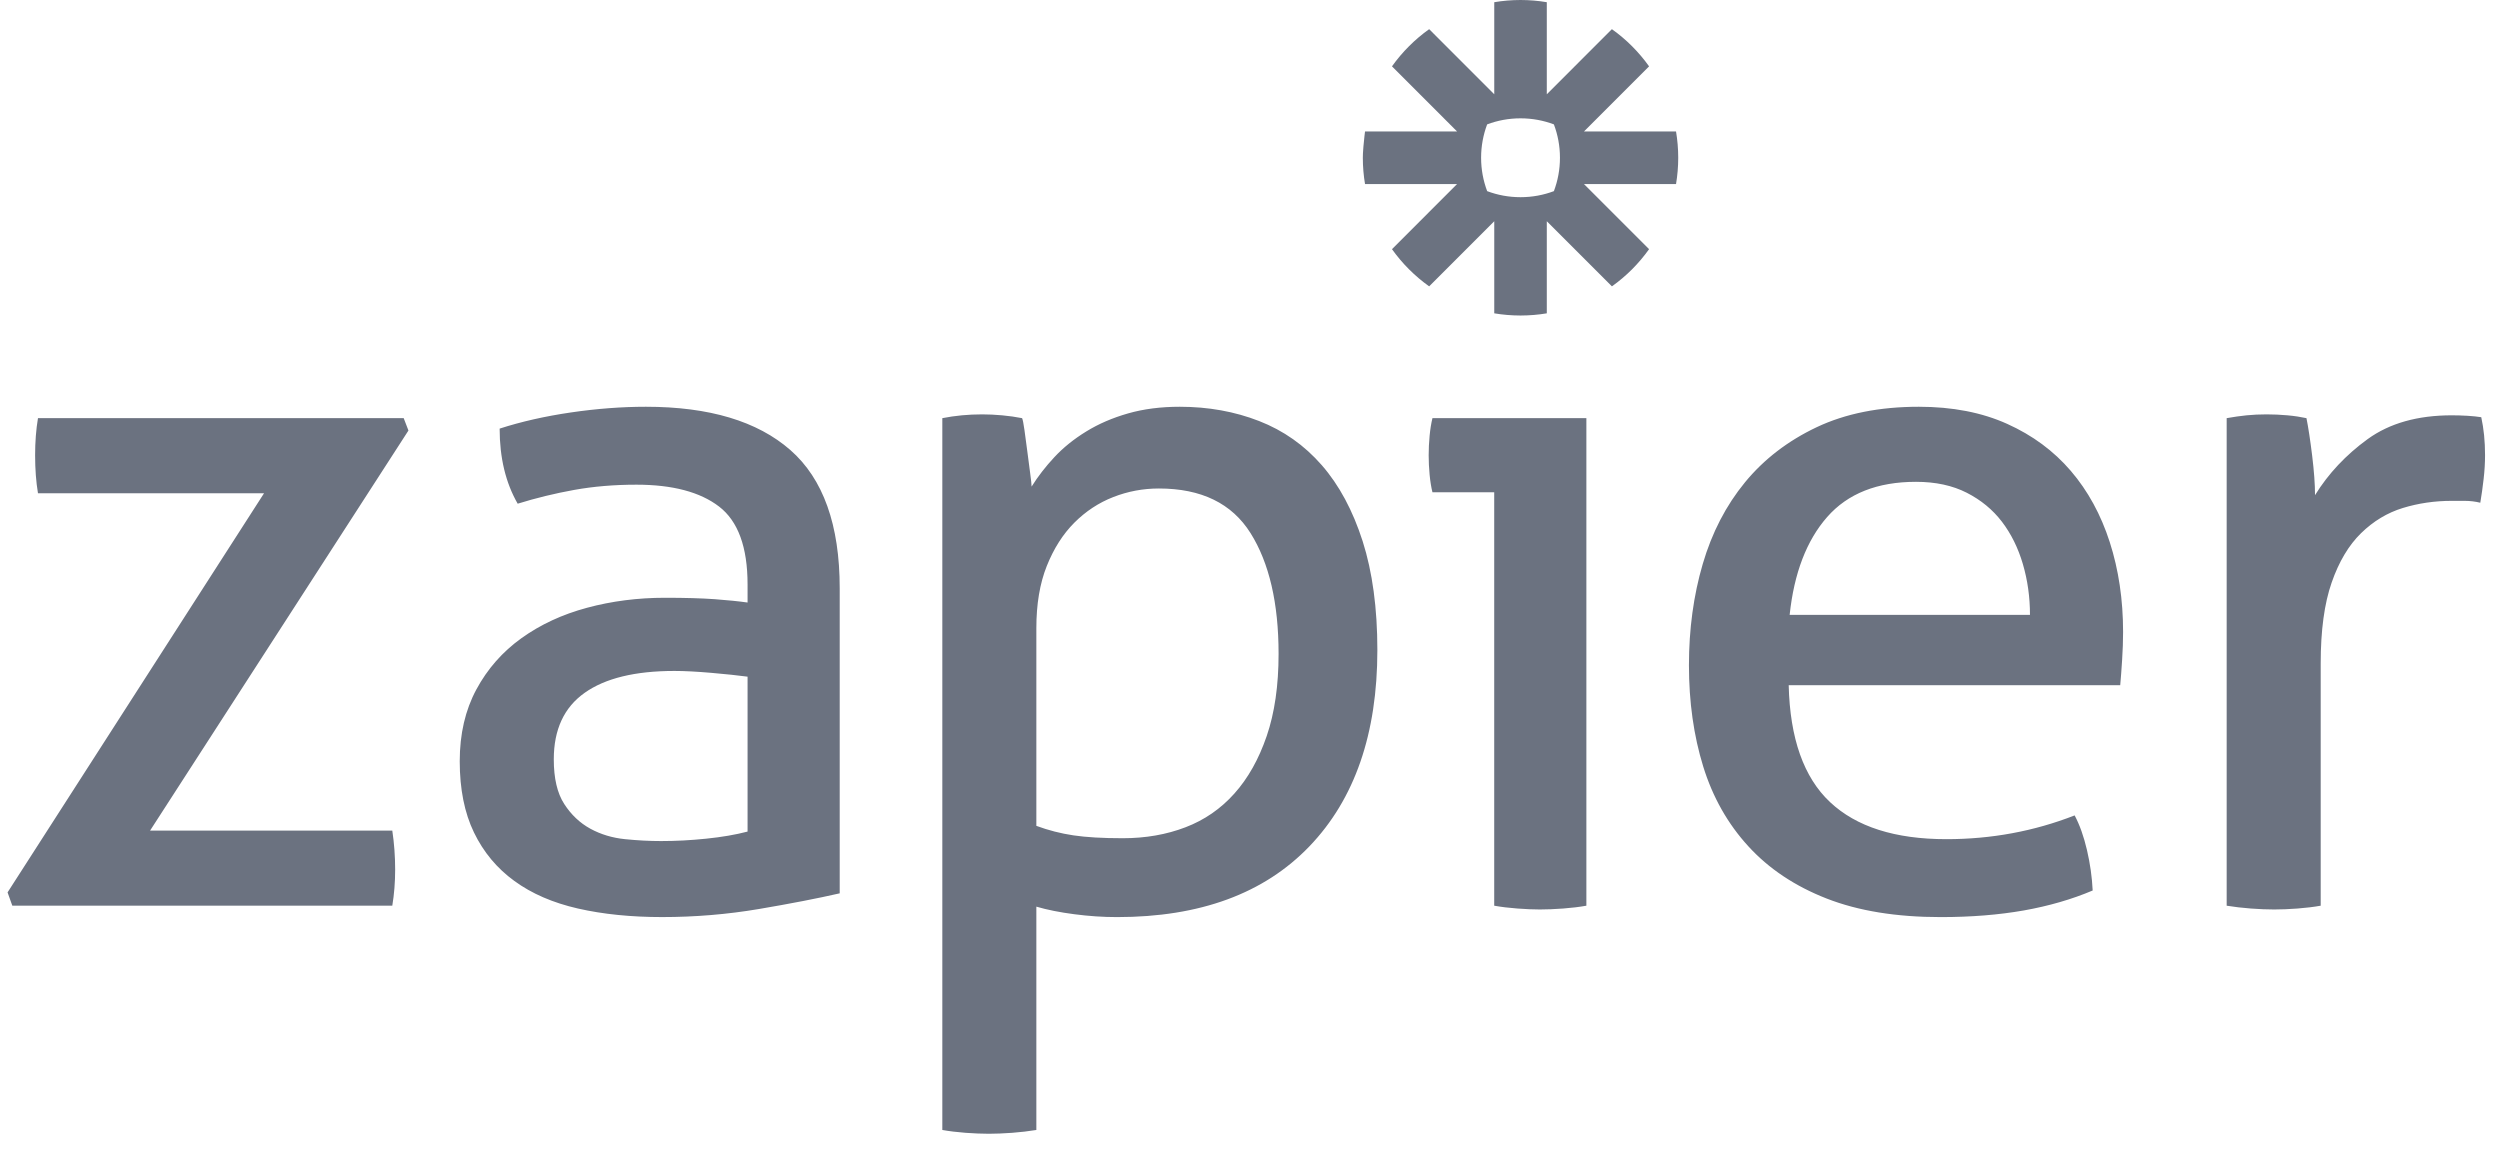<svg width="111" height="51" viewBox="0 0 111 51" fill="none" xmlns="http://www.w3.org/2000/svg">
<path d="M52.383 18.06C53.648 18.06 54.822 18.272 55.905 18.694C56.987 19.116 57.914 19.769 58.688 20.655C59.461 21.541 60.065 22.667 60.502 24.03C60.937 25.396 61.155 27.005 61.155 28.862C61.155 32.575 60.15 35.48 58.14 37.575C56.129 39.671 53.282 40.719 49.599 40.719C48.98 40.719 48.348 40.677 47.701 40.592C47.053 40.508 46.492 40.395 46.014 40.255V50.171C45.676 50.226 45.318 50.268 44.938 50.297C44.559 50.324 44.214 50.339 43.905 50.339C43.595 50.339 43.251 50.324 42.872 50.297C42.492 50.268 42.148 50.226 41.839 50.171V18.566C42.119 18.511 42.408 18.468 42.703 18.44C42.998 18.412 43.3 18.398 43.61 18.398C43.89 18.398 44.186 18.412 44.495 18.44C44.804 18.468 45.1 18.511 45.381 18.566C45.409 18.623 45.445 18.798 45.486 19.094C45.529 19.389 45.571 19.706 45.613 20.043C45.655 20.381 45.697 20.705 45.74 21.014C45.782 21.324 45.803 21.52 45.803 21.605C46.084 21.155 46.421 20.719 46.815 20.297C47.208 19.875 47.68 19.494 48.228 19.158C48.776 18.82 49.395 18.553 50.084 18.356C50.772 18.159 51.538 18.06 52.383 18.06ZM28.679 18.06C31.49 18.06 33.628 18.701 35.09 19.98C36.552 21.26 37.283 23.307 37.283 26.119V39.664C36.299 39.889 35.104 40.121 33.698 40.36C32.292 40.598 30.857 40.718 29.396 40.718C28.018 40.718 26.774 40.592 25.663 40.339C24.552 40.085 23.61 39.679 22.837 39.114C22.064 38.553 21.467 37.835 21.045 36.963C20.623 36.092 20.412 35.037 20.412 33.798C20.412 32.59 20.658 31.527 21.15 30.613C21.642 29.7 22.31 28.939 23.154 28.334C23.997 27.73 24.968 27.279 26.064 26.985C27.161 26.689 28.314 26.541 29.523 26.541C30.422 26.541 31.16 26.563 31.736 26.604C32.313 26.648 32.798 26.696 33.192 26.752V25.951C33.192 24.291 32.77 23.138 31.927 22.491C31.083 21.844 29.86 21.52 28.257 21.52C27.272 21.52 26.352 21.598 25.495 21.752C24.637 21.907 23.8 22.111 22.985 22.364C22.451 21.435 22.184 20.325 22.184 19.03C23.139 18.721 24.193 18.482 25.347 18.313C26.5 18.144 27.61 18.06 28.679 18.06ZM17.924 18.566L18.135 19.115L6.663 36.879H17.418C17.502 37.442 17.545 38.018 17.545 38.608C17.545 39.172 17.502 39.706 17.418 40.213H0.547L0.336 39.622L11.724 21.9H1.686C1.601 21.393 1.559 20.831 1.559 20.212C1.559 19.622 1.601 19.072 1.686 18.566H17.924ZM29.945 29.79C28.201 29.79 26.872 30.114 25.959 30.761C25.044 31.408 24.588 32.393 24.588 33.714C24.588 34.558 24.742 35.22 25.052 35.697C25.361 36.176 25.748 36.541 26.212 36.795C26.676 37.048 27.189 37.202 27.751 37.259C28.314 37.316 28.848 37.343 29.354 37.343C30.001 37.343 30.669 37.309 31.357 37.237C32.046 37.167 32.657 37.062 33.192 36.922V30.044C32.77 29.987 32.236 29.932 31.589 29.875C30.943 29.819 30.394 29.79 29.945 29.79ZM51.455 21.689C50.752 21.689 50.076 21.816 49.43 22.069C48.783 22.321 48.207 22.701 47.701 23.207C47.195 23.714 46.787 24.355 46.478 25.128C46.168 25.903 46.014 26.822 46.014 27.892V36.668C46.547 36.865 47.096 37.006 47.659 37.09C48.221 37.174 48.952 37.217 49.852 37.217C50.865 37.217 51.792 37.055 52.636 36.731C53.479 36.409 54.203 35.909 54.807 35.233C55.412 34.558 55.89 33.708 56.242 32.68C56.593 31.654 56.769 30.438 56.769 29.031C56.769 26.781 56.354 24.994 55.525 23.672C54.695 22.35 53.338 21.689 51.455 21.689ZM85.197 18.06C86.686 18.06 87.994 18.313 89.119 18.82C90.243 19.326 91.186 20.022 91.945 20.909C92.704 21.795 93.28 22.849 93.674 24.073C94.067 25.297 94.265 26.625 94.265 28.06C94.265 28.454 94.25 28.869 94.222 29.305C94.194 29.742 94.166 30.114 94.138 30.423H79.418C79.474 32.786 80.086 34.516 81.253 35.613C82.42 36.71 84.142 37.259 86.42 37.259C88.416 37.259 90.314 36.907 92.114 36.204C92.339 36.626 92.521 37.139 92.662 37.744C92.803 38.349 92.886 38.946 92.915 39.538C91.987 39.932 90.967 40.226 89.858 40.424C88.746 40.62 87.516 40.719 86.167 40.719C84.198 40.719 82.511 40.445 81.106 39.896C79.7 39.347 78.539 38.574 77.626 37.575C76.712 36.577 76.044 35.395 75.622 34.031C75.201 32.666 74.989 31.169 74.989 29.537C74.989 27.934 75.193 26.436 75.601 25.043C76.008 23.651 76.635 22.442 77.478 21.414C78.321 20.388 79.383 19.573 80.662 18.967C81.941 18.362 83.453 18.06 85.197 18.06ZM70.435 18.566V40.213C70.125 40.269 69.781 40.31 69.401 40.339C69.022 40.366 68.677 40.381 68.368 40.381C68.086 40.381 67.756 40.366 67.377 40.339C66.997 40.31 66.652 40.269 66.343 40.213V21.858H63.601C63.545 21.633 63.503 21.372 63.475 21.077C63.447 20.782 63.433 20.493 63.433 20.212C63.433 19.931 63.447 19.642 63.475 19.347C63.503 19.052 63.545 18.792 63.601 18.566H70.435ZM90.131 27.301C90.131 26.514 90.026 25.761 89.815 25.043C89.604 24.326 89.294 23.7 88.887 23.166C88.478 22.631 87.959 22.202 87.326 21.879C86.694 21.556 85.941 21.393 85.07 21.393C83.354 21.393 82.04 21.914 81.126 22.955C80.213 23.996 79.657 25.445 79.46 27.301H90.131ZM100.636 18.398C100.944 18.398 101.253 18.412 101.564 18.44C101.873 18.468 102.154 18.511 102.407 18.566C102.491 18.988 102.576 19.545 102.66 20.233C102.744 20.923 102.787 21.506 102.787 21.985C103.377 21.029 104.158 20.198 105.127 19.494C106.098 18.792 107.341 18.44 108.86 18.44C109.084 18.44 109.317 18.447 109.556 18.461C109.794 18.476 109.999 18.497 110.168 18.524C110.223 18.777 110.266 19.046 110.294 19.326C110.322 19.608 110.336 19.903 110.336 20.212C110.336 20.55 110.315 20.902 110.273 21.267C110.231 21.633 110.182 21.985 110.125 22.321C109.9 22.266 109.668 22.238 109.429 22.238H108.86C108.101 22.238 107.377 22.343 106.688 22.554C105.998 22.765 105.38 23.138 104.832 23.672C104.284 24.207 103.847 24.938 103.525 25.867C103.201 26.795 103.039 27.991 103.039 29.453V40.213C102.73 40.268 102.385 40.31 102.006 40.339C101.627 40.367 101.282 40.381 100.974 40.381C100.663 40.381 100.319 40.367 99.94 40.339C99.56 40.31 99.201 40.268 98.864 40.213V18.566C99.173 18.511 99.469 18.468 99.75 18.44C100.03 18.412 100.326 18.398 100.636 18.398ZM67.516 0C67.911 0.001 68.3 0.034 68.678 0.098V4.186L71.568 1.295C71.887 1.522 72.186 1.775 72.462 2.051C72.738 2.328 72.992 2.627 73.219 2.946L70.329 5.837H74.416C74.479 6.216 74.513 6.603 74.513 7V7.009C74.513 7.406 74.479 7.794 74.416 8.172H70.328L73.219 11.063C72.992 11.382 72.738 11.681 72.463 11.958C72.186 12.234 71.887 12.488 71.569 12.714L68.678 9.823V13.912C68.301 13.975 67.912 14.008 67.516 14.009H67.506C67.11 14.008 66.723 13.975 66.345 13.912V9.823L63.455 12.714C62.817 12.26 62.259 11.701 61.804 11.063L64.694 8.172H60.607C60.543 7.793 60.51 7.404 60.51 7.007V7.002C60.51 6.89 60.517 6.749 60.529 6.604L60.536 6.507C60.565 6.168 60.607 5.837 60.607 5.837H64.694L61.804 2.946C62.031 2.627 62.284 2.328 62.56 2.053C62.837 1.775 63.136 1.522 63.455 1.295L66.345 4.186V0.098C66.723 0.034 67.111 0.001 67.507 0H67.516ZM67.515 5.254H67.508C66.988 5.254 66.49 5.349 66.029 5.523C65.857 5.982 65.761 6.481 65.761 7.001V7.008C65.761 7.528 65.857 8.027 66.03 8.487C66.49 8.66 66.988 8.755 67.508 8.755H67.515C68.035 8.755 68.533 8.66 68.993 8.487C69.166 8.026 69.262 7.528 69.262 7.008V7.001C69.262 6.481 69.166 5.982 68.993 5.523C68.533 5.349 68.035 5.254 67.515 5.254Z" fill="#6B7280"/>
</svg>
